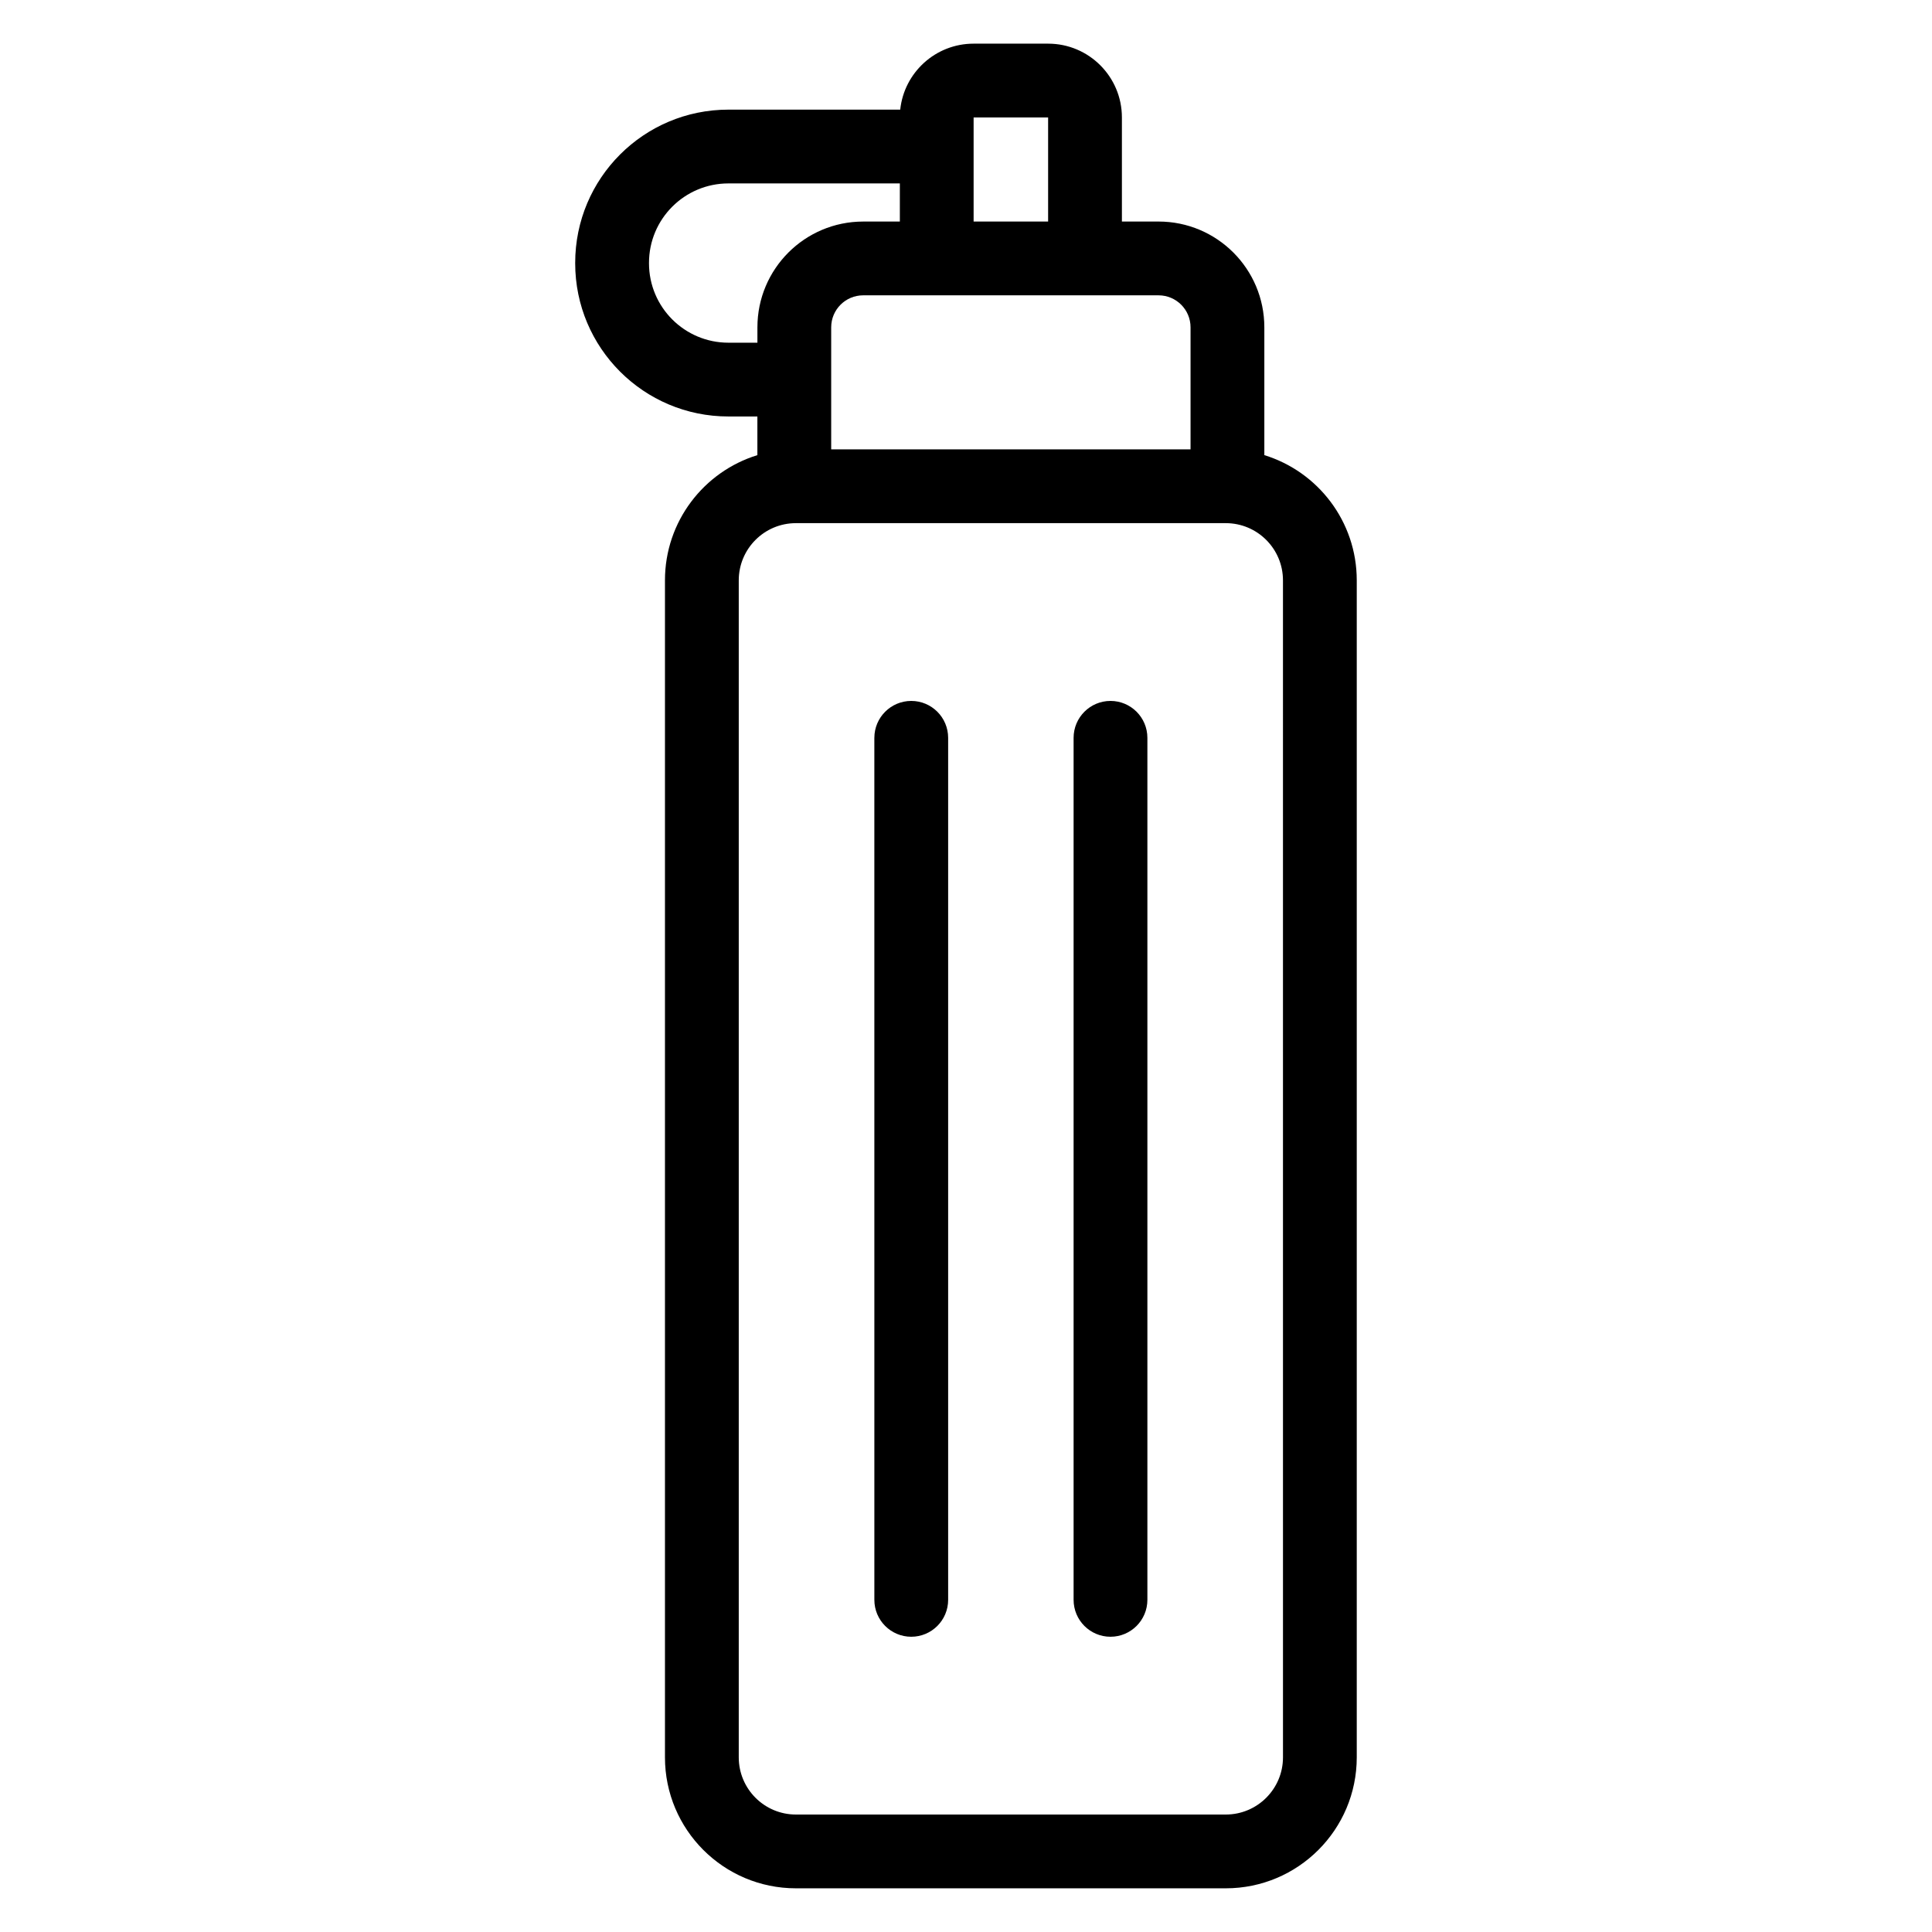 <?xml version="1.0" encoding="UTF-8"?>
<!-- Uploaded to: ICON Repo, www.svgrepo.com, Generator: ICON Repo Mixer Tools -->
<svg fill="#000000" width="800px" height="800px" version="1.1" viewBox="144 144 512 512" xmlns="http://www.w3.org/2000/svg">
 <path d="m382.57 173.05c1.039-9.82 9.348-17.48 19.449-17.48h19.742c10.801 0 19.555 8.754 19.555 19.555v27.586h9.711c15.484 0 28.035 12.551 28.035 28.035v33.871c14.18 4.359 24.492 17.57 24.492 33.18v311.91c0 19.168-15.543 34.715-34.715 34.715h-113.91c-19.168 0-34.707-15.543-34.707-34.715v-311.91c0-15.613 10.312-28.82 24.492-33.18v-10.246h-7.684c-22.422 0-40.598-18.176-40.598-40.598v-0.113c0-22.426 18.176-40.605 40.598-40.605h45.531zm101.43 124.75c0-8.371-6.789-15.16-15.16-15.16h-113.91c-8.371 0-15.152 6.789-15.152 15.16v311.91c0 8.371 6.785 15.16 15.152 15.16h113.91c8.371 0 15.164-6.789 15.164-15.16zm-108.29 41.73 0.004 228.45c0 5.398 4.379 9.777 9.777 9.777 5.398 0 9.777-4.379 9.777-9.777v-228.45c0-5.398-4.379-9.777-9.777-9.777-5.398 0-9.777 4.379-9.777 9.777zm52.805 0v228.45c0 5.398 4.379 9.777 9.777 9.777 5.391 0 9.777-4.379 9.777-9.777v-228.45c0-5.398-4.383-9.777-9.777-9.777-5.398 0-9.777 4.379-9.777 9.777zm30.992-76.445v-32.34c0-4.684-3.797-8.48-8.48-8.48h-78.273c-4.684 0-8.48 3.797-8.48 8.48v32.34zm-77.043-70.477h-45.426c-11.621 0-21.047 9.422-21.047 21.051v0.113c0 11.621 9.422 21.047 21.047 21.047h7.684v-4.07c0-15.484 12.551-28.035 28.035-28.035h9.711v-10.105zm39.297 10.105v-27.586h-19.742v27.586z" fill-rule="evenodd"/>
</svg>
